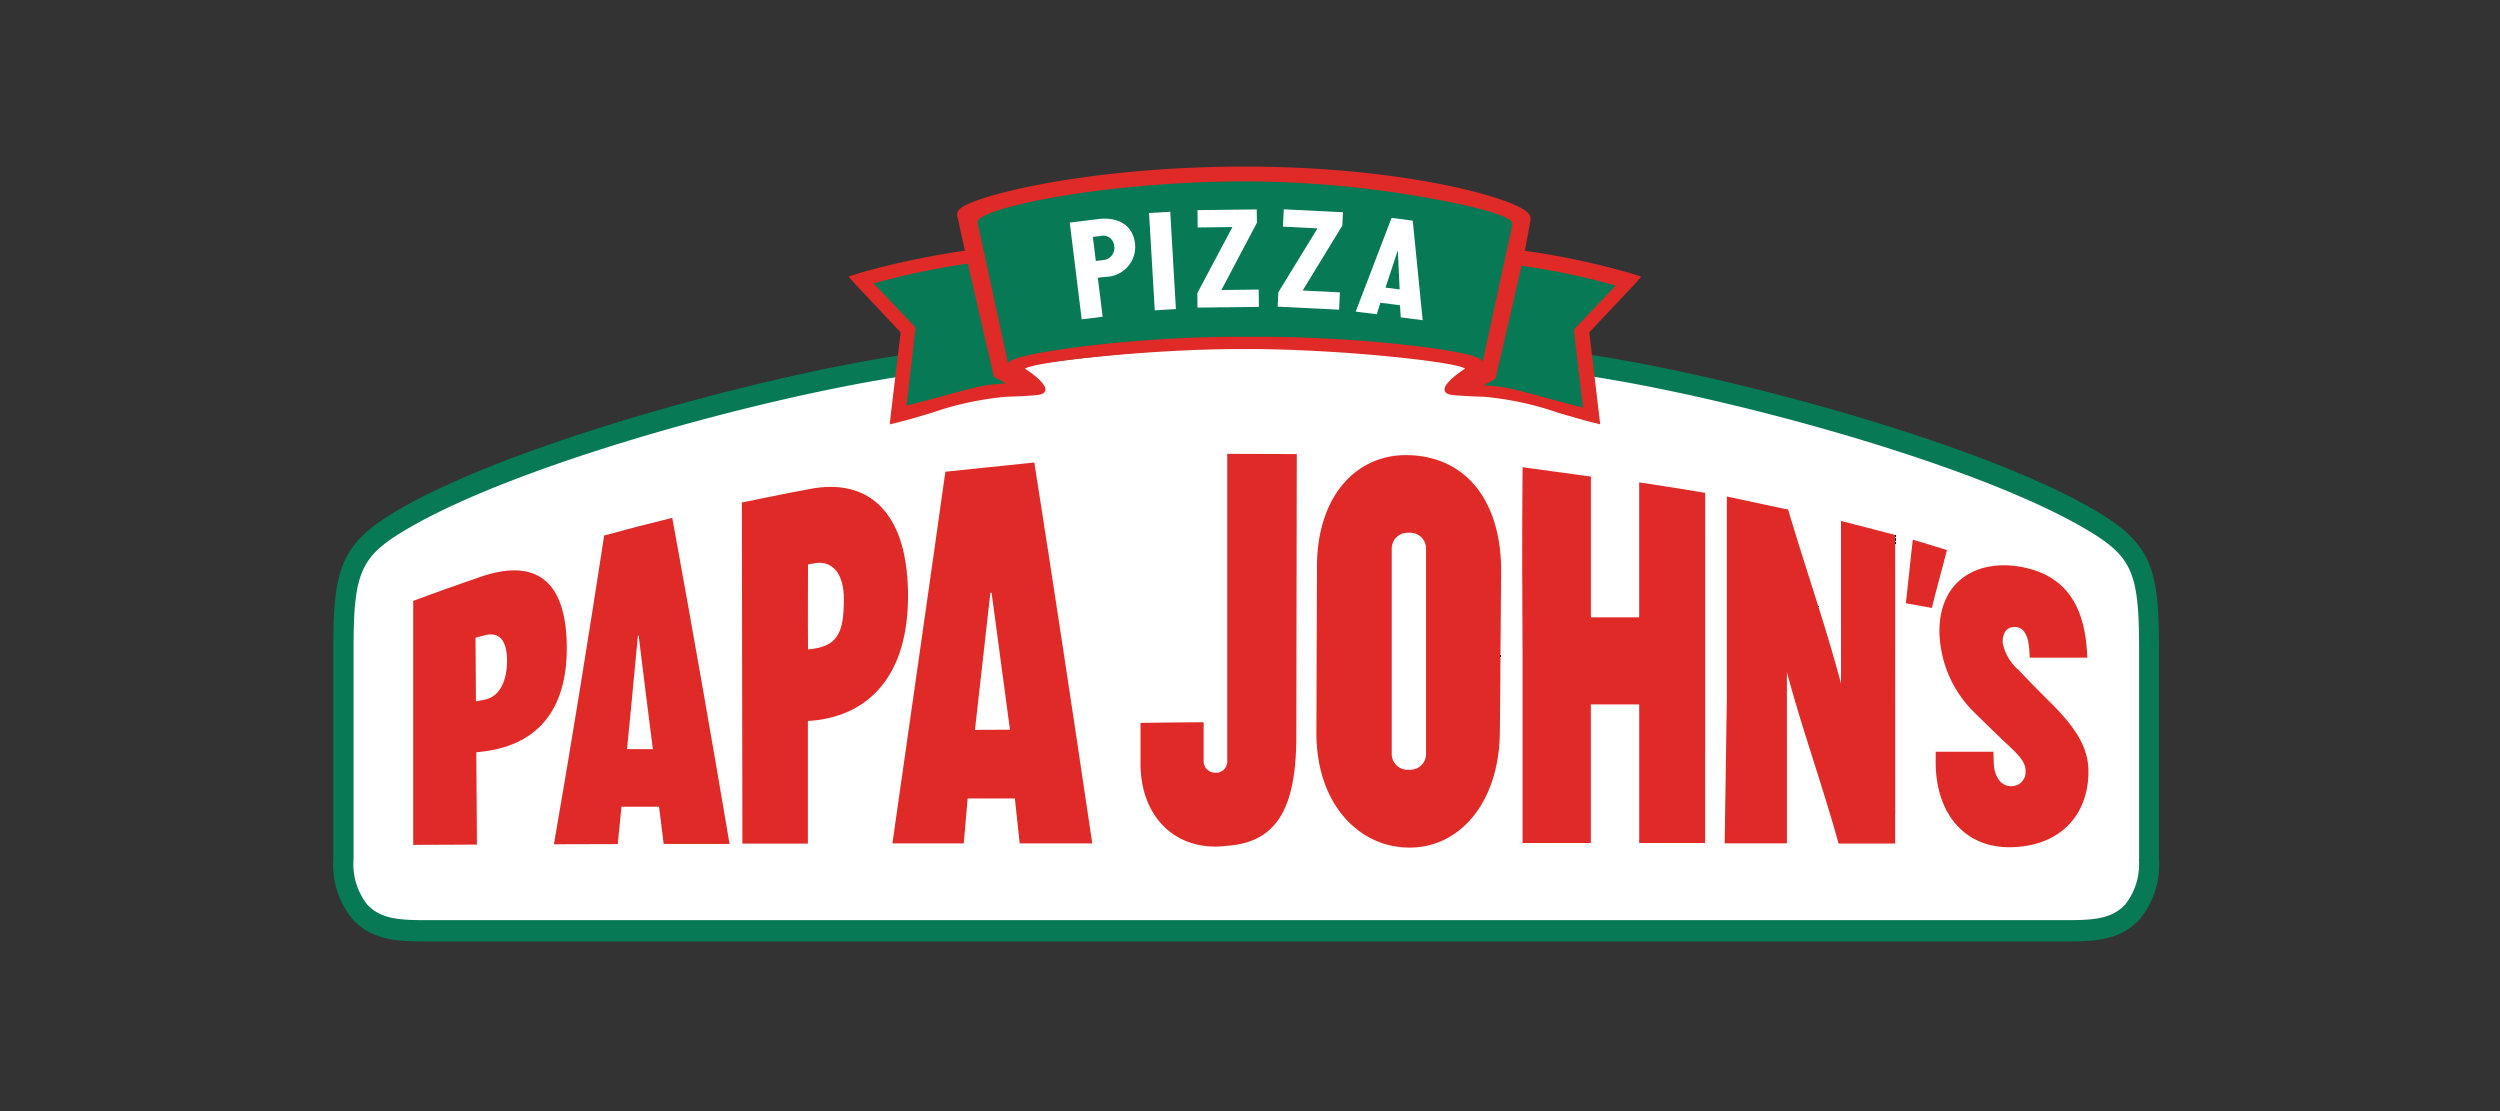 <svg xmlns="http://www.w3.org/2000/svg" width="180" height="80" viewBox="0 0 180 80">
  <rect x="0" y="0" width="180" height="80" fill="#333333" stroke="none"/>
  <g id="papa-johns-logo" transform="translate(5750 -11341)">
    <path id="Path_29631" data-name="Path 29631" d="M0,0H180V80H0Z" transform="translate(-5750 11341)" fill="#fff" opacity="0"/>
    <g id="g10" transform="translate(-5726.303 13299.059)">
      <g id="g12" transform="translate(0.303 -1946.059)">
        <g id="g14" transform="translate(0 11.655)">
          <path id="path16" d="M126.928-1526.893c-9.283-5.346-30.682-10.784-39.732-11.505l-6.817-.547c-7.272-.592-11.285-.909-14.355-.909s-21.16,1.465-21.16,1.465c-9.055.721-30.45,6.158-39.737,11.5C.775-1524.384.3-1522.6.3-1516.7v15.062a6.151,6.151,0,0,0,1.425,4.359c1.472,1.556,3.379,1.556,5.587,1.556H124.741c2.206,0,4.112,0,5.585-1.556a6.153,6.153,0,0,0,1.425-4.359v-15.07C131.751-1522.611,131.279-1524.384,126.928-1526.893Z" transform="translate(-0.303 1539.854)" fill="#077954"/>
        </g>
        <g id="g18" transform="translate(0 11.655)">
          <path id="path20" d="M126.928-1526.893c-9.283-5.346-30.682-10.784-39.732-11.505l-6.817-.547c-7.272-.592-11.285-.909-14.355-.909s-21.16,1.465-21.16,1.465c-9.055.721-30.45,6.158-39.737,11.5C.775-1524.384.3-1522.6.3-1516.7v15.062a6.151,6.151,0,0,0,1.425,4.359c1.472,1.556,3.379,1.556,5.587,1.556H124.741c2.206,0,4.112,0,5.585-1.556a6.154,6.154,0,0,0,1.425-4.359v-15.07c0-5.908-.473-7.681-4.824-10.19m0,0c4.351,2.509,4.824,4.282,4.824,10.19v15.07a6.154,6.154,0,0,1-1.425,4.359c-1.473,1.556-3.379,1.556-5.585,1.556H7.315c-2.209,0-4.115,0-5.587-1.556A6.151,6.151,0,0,1,.3-1501.634V-1516.7c0-5.908.472-7.689,4.824-10.189,9.287-5.347,30.682-10.784,39.737-11.5,0,0,18.09-1.465,21.16-1.465s7.083.317,14.355.909l6.817.547C96.246-1537.677,117.645-1532.239,126.928-1526.893Z" transform="translate(-0.303 1539.854)"/>
        </g>
        <g id="g22" transform="translate(1.455 12.991)">
          <path id="path24" d="M179.547-1456.415a4.7,4.7,0,0,1-1,3.277c-1.049,1.109-2.522,1.109-4.562,1.107H56.562c-2.045,0-3.513,0-4.562-1.107a4.7,4.7,0,0,1-1-3.277v-15.06c0-5.708.492-6.784,4.07-8.844,9.125-5.261,30.222-10.614,39.15-11.323l6.817-.548a129.545,129.545,0,0,1,14.286-1.1,103.846,103.846,0,0,1,14.2,1.1l6.817.548c8.933.709,30.027,6.062,39.151,11.323,3.576,2.061,4.07,3.136,4.07,8.844v15.06Z" transform="translate(-51 1493.291)" fill="#fff"/>
        </g>
        <g id="g26" transform="translate(1.455 12.991)">
          <path id="path28" d="M179.547-1456.415a4.7,4.7,0,0,1-1,3.277c-1.049,1.109-2.522,1.109-4.562,1.107H56.562c-2.045,0-3.513,0-4.562-1.107a4.7,4.7,0,0,1-1-3.277v-15.06c0-5.708.492-6.784,4.07-8.844,9.125-5.261,30.222-10.614,39.15-11.323l6.817-.548a129.548,129.548,0,0,1,14.286-1.1,103.847,103.847,0,0,1,14.2,1.1l6.817.548c8.933.709,30.027,6.062,39.151,11.323,3.576,2.061,4.07,3.136,4.07,8.844v15.06h-.014m0,0h.014v-15.06c0-5.708-.494-6.784-4.07-8.844-9.124-5.261-30.218-10.614-39.151-11.323l-6.817-.548a103.847,103.847,0,0,0-14.2-1.1,129.548,129.548,0,0,0-14.286,1.1l-6.817.548c-8.927.709-30.025,6.062-39.15,11.323-3.578,2.06-4.07,3.136-4.07,8.844v15.06a4.7,4.7,0,0,0,1,3.277c1.05,1.107,2.517,1.107,4.562,1.107H173.984c2.041,0,3.513,0,4.562-1.107a4.7,4.7,0,0,0,1-3.277Z" transform="translate(-51 1493.291)"/>
        </g>
        <g id="g30" transform="translate(37.091 0)">
          <path id="path32" d="M1350.077-1938.142l-.85-.268A54.739,54.739,0,0,0,1341.7-1940l.413-2.2a.6.6,0,0,0-.149-.484c-.773-1.052-8.842-3.379-20.415-3.379-11.43,0-19.79,2.154-20.578,3.1a.525.525,0,0,0-.136.454l.551,2.5a58.836,58.836,0,0,0-7.53,1.59l-.848.265.514.59,3.238,3.438-.7,5.828-.086.794.741-.185c.682-.168,1.433-.393,2.234-.632a22.483,22.483,0,0,1,5.421-1.172c.012,0,1.1-.024,2.178-.116.376-.034.581-.143.627-.335.122-.5-1.136-1.363-1.464-1.565.568-.5,9.3-1.449,15.84-1.417h.284c6.527,0,15.064.934,15.563,1.412-.322.206-1.591,1.063-1.47,1.569.046.192.25.3.627.335,1.074.092,2.165.116,2.179.116a22.492,22.492,0,0,1,5.42,1.172c.8.227,1.556.455,2.231.632l.744.185-.789-6.622,3.241-3.44Z" transform="translate(-1293.004 1946.058)" fill="#df2a27"/>
        </g>
        <g id="g34" transform="translate(37.091 0)">
          <path id="path36" d="M1350.077-1938.142l-.85-.268A54.739,54.739,0,0,0,1341.7-1940l.413-2.2a.6.6,0,0,0-.149-.484c-.773-1.052-8.842-3.379-20.415-3.379-11.43,0-19.79,2.154-20.578,3.1a.525.525,0,0,0-.136.454l.551,2.5a52.983,52.983,0,0,0-7.228,1.513l-.3.078-.848.265.514.59,3.238,3.438-.7,5.828-.086.794.741-.185c.672-.165,1.412-.386,2.2-.622l.035-.01h0a22.466,22.466,0,0,1,5.417-1.17c.012,0,1.1-.024,2.178-.116.376-.034.581-.143.627-.335.122-.5-1.136-1.363-1.464-1.564.568-.5,9.3-1.448,15.84-1.417h.284c6.527,0,15.064.934,15.563,1.412-.322.206-1.591,1.063-1.47,1.569.046.192.25.3.627.335,1.074.092,2.165.116,2.179.116a22.452,22.452,0,0,1,5.415,1.17l.006,0,.744.214.682.2c.279.079.548.154.8.222l.744.185-.789-6.622,3.241-3.44.5-.582m0,0-.5.582-3.241,3.44.789,6.622-.744-.185c-.257-.068-.526-.143-.8-.222l-.682-.2-.744-.214-.006,0a22.452,22.452,0,0,0-5.415-1.17c-.013,0-1.1-.024-2.179-.116-.378-.034-.581-.143-.627-.335-.121-.507,1.148-1.364,1.47-1.569-.5-.478-9.036-1.412-15.563-1.412h-.284c-6.539-.032-15.272.918-15.84,1.417.328.2,1.586,1.061,1.464,1.564-.046.192-.251.3-.627.335-1.076.092-2.166.116-2.178.116a22.465,22.465,0,0,0-5.417,1.17h0l-.035.01c-.787.235-1.527.456-2.2.622l-.741.185.086-.794.7-5.828-3.238-3.438-.514-.59.848-.265.3-.078a52.983,52.983,0,0,1,7.228-1.513l-.551-2.5a.525.525,0,0,1,.136-.454c.788-.948,9.148-3.1,20.578-3.1,11.573,0,19.642,2.327,20.415,3.379a.6.6,0,0,1,.149.484l-.413,2.2a54.739,54.739,0,0,1,7.531,1.591Z" transform="translate(-1293.004 1946.059)"/>
        </g>
        <g id="g38" transform="translate(46.381 1.057)">
          <path id="path40" d="M1653.136-1896.276l-.173-.134c-.682-.659-9.389-1.714-16.783-1.612-7.408-.1-16.653,1.111-17.145,1.818l-.079.085-.057-.227c-.019-.1-2.03-9.412-2.143-9.9a.408.408,0,0,1,.107-.227c.72-.929,9.171-2.745,19.315-2.745a75.889,75.889,0,0,1,13.162,1.215c3.2.58,5.488,1.193,5.881,1.7a.4.4,0,0,1,.027.284c-.114.489-1.892,8.733-1.912,8.826Z" transform="translate(-1616.756 1909.221)" fill="#077954"/>
        </g>
        <g id="g42" transform="translate(46.381 1.057)">
          <path id="path44" d="M1653.136-1896.276l-.173-.134c-.682-.659-9.389-1.714-16.783-1.612-7.408-.1-16.653,1.111-17.145,1.818l-.079.085-.057-.227c-.019-.1-2.03-9.412-2.143-9.9a.408.408,0,0,1,.107-.227c.72-.929,9.171-2.745,19.315-2.745a75.889,75.889,0,0,1,13.162,1.215c3.2.58,5.488,1.193,5.881,1.7a.4.4,0,0,1,.027.284c-.114.489-1.892,8.733-1.912,8.826l-.2.921m0,0,.2-.921c.019-.093,1.8-8.337,1.912-8.826a.4.4,0,0,0-.027-.284c-.393-.506-2.684-1.119-5.881-1.7a75.889,75.889,0,0,0-13.162-1.215c-10.144,0-18.595,1.815-19.315,2.745a.408.408,0,0,0-.107.227c.114.491,2.124,9.808,2.143,9.9l.057.227.079-.085c.492-.707,9.737-1.922,17.145-1.818,7.395-.1,16.1.953,16.783,1.612Z" transform="translate(-1616.756 1909.221)"/>
        </g>
        <path id="path46" d="M1364.848-1694.4l-1.872-8.128h-.041a52.022,52.022,0,0,0-6.738,1.42l3.014,3.181-.648,5.617s1.818-.472,2.657-.7c.954-.266,1.854-.516,2.629-.681a9.78,9.78,0,0,1,1.463-.193l.389-.027-.175-.1Z" transform="translate(-1317.292 1709.517)" fill="#077954"/>
        <path id="path48" d="M1364.848-1694.4l-1.872-8.128h-.041a52.022,52.022,0,0,0-6.738,1.42l3.014,3.181-.648,5.617s1.818-.472,2.657-.7c.954-.266,1.854-.516,2.629-.681a9.78,9.78,0,0,1,1.463-.193l.389-.027-.175-.1-.677-.388m0,0,.677.388.175.1-.389.027a9.78,9.78,0,0,0-1.463.193c-.775.165-1.675.415-2.629.681-.839.23-2.657.7-2.657.7l.648-5.617-3.014-3.181a52.022,52.022,0,0,1,6.738-1.42h.041Z" transform="translate(-1317.292 1709.517)"/>
        <g id="g50" transform="translate(82.829 7.14)">
          <path id="path52" d="M2887.912-1689.087l1.872-8.13h.042a51.9,51.9,0,0,1,6.736,1.423l-3.013,3.167.649,5.617s-1.818-.472-2.657-.7c-.954-.264-1.854-.514-2.628-.682a9.267,9.267,0,0,0-1.467-.193l-.386-.03.176-.1Z" transform="translate(-2887.06 1697.216)" fill="#077954"/>
        </g>
        <g id="g54" transform="translate(82.829 7.14)">
          <path id="path56" d="M2887.912-1689.087l1.872-8.13h.042a51.9,51.9,0,0,1,6.736,1.423l-3.013,3.167.649,5.617s-1.818-.473-2.657-.7l-.019-.005c-.947-.262-1.841-.51-2.609-.676a9.278,9.278,0,0,0-1.467-.193l-.386-.03.176-.1.677-.373m0,0-.677.373-.176.1.386.03a9.278,9.278,0,0,1,1.467.193c.769.167,1.663.414,2.609.676l.019.005c.839.229,2.658.7,2.657.7l-.649-5.617,3.013-3.167a51.9,51.9,0,0,0-6.736-1.423h-.042Z" transform="translate(-2887.06 1697.216)"/>
        </g>
        <path id="path58" d="M205.554-919.934l-.322.038q.021,3.321.045,6.643l-4.589.02V-930.8q2.387-.893,4.8-1.713c3.814-1.334,6.195.016,6.258,4.921C211.808-922.734,209.438-920.348,205.554-919.934Zm.244-8.38-.623.163q.012,2.294.031,4.584l.625-.119c1.136-.212,1.625-1.457,1.612-2.838s-.509-2.095-1.645-1.791Z" transform="translate(-194.938 962.063)" fill="#df2a27"/>
        <path id="path60" d="M205.554-919.934l-.322.038q.021,3.322.045,6.643l-4.589.02V-930.8q2.387-.893,4.8-1.713c2.892-1.011,4.96-.48,5.818,1.974a9.373,9.373,0,0,1,.44,2.947c.064,4.856-2.306,7.242-6.19,7.656m0,0c3.884-.414,6.254-2.8,6.19-7.656a9.373,9.373,0,0,0-.44-2.947c-.858-2.454-2.926-2.986-5.818-1.974q-2.41.82-4.8,1.713v17.566l4.589-.02q-.023-3.324-.045-6.643Zm.244-8.38-.623.163h0q.012,2.294.031,4.583l.625-.119c1.136-.212,1.625-1.457,1.612-2.838-.012-1.177-.372-1.868-1.18-1.86a1.878,1.878,0,0,0-.465.069m0,0a1.878,1.878,0,0,1,.465-.069c.808-.008,1.168.683,1.18,1.86.013,1.381-.476,2.626-1.612,2.838l-.625.119q-.018-2.292-.031-4.583h0Z" transform="translate(-194.938 962.064)"/>
        <path id="path62" d="M1030.638-1125.721l-.415.03v8.83h-4.715l-.037-24.559s3.3-.682,4.952-.982c3.931-.739,6.938,1.385,7.01,7.5.069,6.047-2.908,8.778-6.794,9.183Zm.146-11.337c-.208.03-.551.1-.551.1s-.02,4.09,0,6.117c2.11-.179,2.581-1.136,2.581-3.6C1032.823-1136.374,1031.941-1137.224,1030.784-1137.058Z" transform="translate(-996.056 1165.599)" fill="#df2a27"/>
        <path id="path64" d="M1030.638-1125.722l-.415.03v8.83h-4.715l-.037-24.559s3.3-.682,4.952-.982c3.329-.626,5.995.8,6.777,4.966a14.707,14.707,0,0,1,.233,2.533c.069,6.047-2.908,8.778-6.794,9.183m0,0c3.887-.4,6.863-3.136,6.794-9.183a14.694,14.694,0,0,0-.233-2.533c-.782-4.164-3.448-5.591-6.777-4.966-1.654.3-4.952.982-4.952.982l.037,24.559h4.715v-8.83Zm.146-11.337c-.208.03-.551.1-.551.1s-.009,1.819-.009,3.63c0,.906,0,1.811.009,2.486,2.11-.179,2.581-1.136,2.581-3.6.009-1.771-.73-2.633-1.744-2.638a1.962,1.962,0,0,0-.286.02m0,0a1.962,1.962,0,0,1,.286-.02c1.014.005,1.753.867,1.744,2.638,0,2.461-.471,3.418-2.581,3.6-.007-.675-.009-1.58-.009-2.486,0-1.811.009-3.632.009-3.63S1030.575-1137.029,1030.784-1137.059Z" transform="translate(-996.056 1165.599)"/>
        <g id="g66" transform="translate(113.222 26.861)">
          <path id="path68" d="M3948.17-1004.991q-.933-.172-1.873-.339c.152-1.515.351-3.081.5-4.572.817.227,1.645.5,2.455.743-.338,1.35-.74,2.75-1.084,4.167Z" transform="translate(-3946.297 1009.902)" fill="#df2a27"/>
        </g>
        <g id="g70" transform="translate(113.222 26.861)">
          <path id="path72" d="M3948.17-1004.991q-.933-.172-1.873-.339c.078-.772.167-1.557.257-2.339.086-.751.172-1.5.245-2.233.512.142,1.029.3,1.543.463.306.1.609.19.912.28-.15.6-.313,1.207-.477,1.821s-.338,1.266-.5,1.906c-.037.147-.073.294-.109.441m0,0c.036-.148.072-.294.109-.441.161-.64.331-1.277.5-1.906s.327-1.223.477-1.821c-.3-.09-.606-.185-.912-.28-.514-.16-1.031-.321-1.543-.463-.074.729-.16,1.482-.245,2.233-.089.782-.179,1.567-.257,2.339Q3947.237-1005.163,3948.17-1004.991Z" transform="translate(-3946.297 1009.901)"/>
        </g>
        <g id="g74" transform="translate(100.176 23.748)">
          <path id="path76" d="M3503.911-1095.586v-20.028l-.121-.031c-1.391-.362-2.272-.594-3.728-.963l-.048-.014v11.707c-1.172-4.406-2.473-8-3.812-12.541a1.516,1.516,0,0,1-.227-.03l-4.18-.895v14.556c-.052,3.384-.1,6.8-.157,10.415h4.48v-12.332c1.136,4.233,2.624,8.356,3.719,12.345h4.074Z" transform="translate(-3491.638 1118.382)" fill="#df2a27"/>
        </g>
        <g id="g78" transform="translate(100.176 23.748)">
          <path id="path80" d="M3503.911-1095.586v-20.029l-.121-.031-.709-.185-.6-.155c-.764-.2-1.471-.382-2.424-.624l-.048-.014v11.707c-.7-2.627-1.443-4.967-2.214-7.389-.522-1.642-1.056-3.319-1.6-5.152a1.011,1.011,0,0,1-.169-.02l-.057-.01-4.18-.895v14.657l-.013.823-.012.827c-.043,2.81-.087,5.677-.13,8.663h4.48v-12.332c.6,2.223,1.29,4.414,1.972,6.572.618,1.952,1.227,3.878,1.747,5.773h4.074v-2.188m0,0v2.188h-4.074c-.52-1.895-1.129-3.821-1.747-5.773-.683-2.158-1.376-4.35-1.972-6.572v12.332h-4.48c.043-2.986.087-5.854.13-8.663l.012-.827.013-.823v-14.657l4.18.895.057.01a1,1,0,0,0,.169.02c.541,1.833,1.075,3.511,1.6,5.152.771,2.423,1.515,4.762,2.214,7.389v-11.707l.048.014c.953.242,1.659.425,2.424.624l.6.155.709.185.121.031Z" transform="translate(-3491.638 1118.382)"/>
        </g>
        <g id="g82" transform="translate(85.597 21.639)">
          <path id="path84" d="M2996.69-1190.043l-.105-.015c-1.591-.276-4.646-.739-4.646-.739v9.717h-3.475v-10.134l-.593-.079-3.74-.514-.588-.082v.279c-.044,4.715-.024,9.089,0,13.348v13.431h4.916v-9.978h3.482v9.978h4.747Z" transform="translate(-2983.516 1191.888)" fill="#df2a27"/>
        </g>
        <g id="g86" transform="translate(85.597 21.639)">
          <path id="path88" d="M2996.69-1190.043l-.105-.015c-1.591-.276-4.646-.739-4.646-.739v9.717h-3.475v-10.134l-.593-.079-3.74-.514-.588-.082v.279c-.044,4.717-.024,9.088,0,13.348v13.431h4.916v-9.978h3.482v9.978h4.747l0-25.213m0,0,0,25.213h-4.747v-9.978h-3.482v9.978h-4.916v-13.431c-.024-4.26-.044-8.631,0-13.348v-.279l.588.082,3.74.514.593.079v10.134h3.475v-9.717s3.056.463,4.646.739Z" transform="translate(-2983.516 1191.888)"/>
        </g>
        <g id="g90" transform="translate(115.363 28.702)">
          <path id="path92" d="M4026.946-938.173a3.48,3.48,0,0,1-1.186-2.018c0-.613.227-1.151.927-1.113.822.046.956,1.074,1,1.754,0,.153.021.309.03.454h4.138c-.127-3.636-1.458-5.872-4.649-6.512-3.038-.609-5.954.761-6,4.545a8.37,8.37,0,0,0,2.727,6.112q1.174,1.169,2.349,2.272c.75.7,1.136,1.192,1.123,1.7a1.015,1.015,0,0,1-1.034,1.136c-.837,0-1.208-.85-1.244-1.561-.013-.286-.026-.608-.028-.922h-4.159v.62c-.05,3.85,2.11,6.256,5.266,6.256,3.688,0,5.738-2.329,5.73-5.454,0-1.847-1.063-3.272-2.683-4.915Q4028.092-936.956,4026.946-938.173Z" transform="translate(-4020.932 945.747)" fill="#df2a27"/>
        </g>
        <g id="g94" transform="translate(115.364 28.702)">
          <path id="path96" d="M4026.97-938.173a3.483,3.483,0,0,1-1.186-2.018c0-.593.213-1.115.86-1.115l.068,0c.822.046.956,1.074,1,1.754,0,.1.009.208.018.31,0,.049.008.1.012.144h4.137c-.127-3.636-1.458-5.872-4.649-6.512-2.7-.542-5.3.48-5.883,3.37a6.417,6.417,0,0,0-.119,1.175,8.369,8.369,0,0,0,2.727,6.112q1.173,1.168,2.349,2.272c.75.7,1.137,1.192,1.124,1.7a1.015,1.015,0,0,1-1.034,1.136c-.838,0-1.209-.85-1.245-1.561-.013-.286-.025-.608-.027-.922h-4.158v.62c-.05,3.818,2.072,6.215,5.185,6.255h.08c3.682,0,5.731-2.321,5.731-5.438v-.016c0-1.847-1.063-3.272-2.683-4.915q-1.154-1.142-2.3-2.359m0,0q1.146,1.218,2.3,2.359c1.621,1.643,2.683,3.068,2.683,4.915v.016c0,3.117-2.049,5.438-5.731,5.438h-.08c-3.113-.04-5.234-2.438-5.185-6.255v-.62h4.158c0,.314.014.636.027.922.036.711.407,1.561,1.245,1.561a1.015,1.015,0,0,0,1.034-1.136c.013-.512-.373-1-1.124-1.7q-1.176-1.1-2.349-2.272a8.369,8.369,0,0,1-2.727-6.112,6.417,6.417,0,0,1,.119-1.175c.58-2.889,3.183-3.911,5.883-3.37,3.192.64,4.522,2.876,4.649,6.512h-4.137c0-.047-.008-.095-.012-.144-.009-.1-.018-.207-.018-.31-.04-.68-.173-1.708-1-1.754l-.068,0c-.647,0-.86.522-.86,1.115A3.483,3.483,0,0,0,4026.97-938.173Z" transform="translate(-4020.956 945.747)"/>
        </g>
        <path id="path98" d="M562.413-1064.845q-2.457.6-4.9,1.27c-1.191,7.765-2.394,15.19-3.619,22.232l4.592-.013c.086-.891.266-2.687.266-2.687h2.71s.227,1.753.335,2.675h4.742Q564.476-1053.545,562.413-1064.845Zm-3.258,16.65s.536-5.454.786-8.18h.05c.316,2.629,1.025,8.181,1.025,8.181Z" transform="translate(-538.01 1090.13)" fill="#df2a27"/>
        <path id="path100" d="M562.413-1064.845q-2.457.6-4.9,1.27c-1.191,7.765-2.394,15.19-3.619,22.232l4.592-.013c.086-.891.266-2.686.266-2.687h2.71s0,0,0,0c.008.062.229,1.768.335,2.673h4.742q-2.065-12.177-4.127-23.477m0,0q2.063,11.3,4.127,23.477H561.8c-.106-.905-.327-2.611-.335-2.673,0,0,0,0,0,0h-2.71s-.18,1.8-.266,2.687l-4.592.013c1.225-7.042,2.428-14.467,3.619-22.232Q559.956-1064.249,562.413-1064.845Zm-3.258,16.65s.536-5.453.786-8.18h.05c.316,2.63,1.025,8.179,1.025,8.181h-1.861m0,0h1.861s-.709-5.551-1.025-8.181h-.05C559.691-1053.649,559.155-1048.2,559.155-1048.2Z" transform="translate(-538.01 1090.13)"/>
        <path id="path102" d="M1413.389-1203.766c-1.727.189-4.646.477-6.405.664-1.287,9.178-2.554,17.922-3.813,26.762h5.138l.279-3.236h3.4s.227,2.147.347,3.238h5.226C1416.18-1185.651,1414.816-1194.69,1413.389-1203.766Zm-4.274,19.251,1.109-9.873h.088l1.323,9.862Z" transform="translate(-1362.918 1225.065)" fill="#df2a27"/>
        <path id="path104" d="M1413.389-1203.766c-.984.108-2.351.247-3.674.382-1,.1-1.975.2-2.732.282-.858,6.124-1.707,12.043-2.551,17.938-.422,2.945-.842,5.877-1.262,8.824h5.138l.279-3.236h3.4s.227,2.147.347,3.238h5.226c-1.376-9.312-2.74-18.352-4.167-27.428m0,0c1.427,9.076,2.791,18.116,4.167,27.428h-5.226c-.12-1.091-.347-3.238-.347-3.238h-3.4l-.279,3.236h-5.138c.42-2.947.84-5.879,1.262-8.824.844-5.895,1.693-11.814,2.551-17.938.757-.08,1.732-.18,2.732-.282C1411.038-1203.519,1412.405-1203.658,1413.389-1203.766Zm-4.274,19.251,1.109-9.873h.088l1.323,9.862-2.52.011m0,0,2.52-.011-1.323-9.862h-.088Z" transform="translate(-1362.918 1225.065)"/>
        <g id="g106" transform="translate(70.782 20.768)">
          <path id="path108" d="M2473.865-1222.264c-3.72-.13-6.633,2.846-6.647,8.013q-.021,5.983-.039,11.965c-.015,5.125,3.061,8.284,6.715,8.277s6.44-3.3,6.492-8.29c.042-3.893.052-7.576.094-11.468C2480.531-1218.792,2478.091-1222.118,2473.865-1222.264Zm1.208,21.516a1.136,1.136,0,0,1-1.136,1.136h-.2a1.136,1.136,0,0,1-1.136-1.136v-14.793a1.137,1.137,0,0,1,1.136-1.136h.2a1.137,1.137,0,0,1,1.136,1.136Z" transform="translate(-2467.179 1222.268)" fill="#df2a27"/>
        </g>
        <g id="g110" transform="translate(70.782 20.768)">
          <path id="path112" d="M2473.865-1222.264c-3.614-.126-6.467,2.679-6.638,7.577-.005.144-.008.288-.008.436l-.039,11.965c-.015,5.11,3.043,8.266,6.684,8.277h.031c3.654-.007,6.44-3.3,6.492-8.29.021-1.947.034-3.839.047-5.734s.026-3.786.047-5.733v0c.052-5.025-2.388-8.351-6.615-8.5m0,0c4.226.146,6.667,3.472,6.615,8.5v0c-.021,1.947-.033,3.838-.047,5.733s-.026,3.787-.047,5.734c-.052,4.985-2.838,8.282-6.492,8.29h-.031c-3.641-.011-6.7-3.167-6.684-8.277l.039-11.965c0-.148,0-.292.008-.436C2467.4-1219.584,2470.25-1222.39,2473.865-1222.264Zm1.208,21.516a1.136,1.136,0,0,1-1.136,1.136h-.2a1.136,1.136,0,0,1-1.136-1.136v-14.793a1.137,1.137,0,0,1,1.136-1.136h.2a1.137,1.137,0,0,1,1.136,1.136v14.793m0,0v-14.793a1.137,1.137,0,0,0-1.136-1.136h-.2a1.137,1.137,0,0,0-1.136,1.136v14.793a1.136,1.136,0,0,0,1.136,1.136h.2A1.136,1.136,0,0,0,2475.073-1200.747Z" transform="translate(-2467.179 1222.268)"/>
        </g>
        <g id="g114" transform="translate(58.118 20.678)">
          <path id="path116" d="M2032.056-1225.38v22.144a.826.826,0,0,1-.681.812.521.521,0,0,1-.062,0h-.134a.825.825,0,0,1-.823-.823v-2.806c-1.4,0-3.145.025-4.545.045v2.934c0,3.538,2.161,5.97,5.392,5.97a6.427,6.427,0,0,0,.825-.055c3.536-.256,5-2.6,5-7.9l.034-20.306Z" transform="translate(-2025.812 1225.38)" fill="#df2a27"/>
        </g>
        <g id="g118" transform="translate(58.118 20.678)">
          <path id="path120" d="M2032.056-1225.38v22.144a.826.826,0,0,1-.681.812.521.521,0,0,1-.062,0h-.134a.825.825,0,0,1-.823-.823v-2.806c-1.4,0-3.145.025-4.545.045v2.934c0,3.538,2.161,5.97,5.392,5.97a6.427,6.427,0,0,0,.825-.055c3.536-.256,5-2.6,5-7.9l.034-20.306-5.006-.009m0,0,5.006.009-.034,20.306c0,5.3-1.463,7.649-5,7.9a6.427,6.427,0,0,1-.825.055c-3.231,0-5.392-2.432-5.392-5.97v-2.934c1.4-.02,3.14-.045,4.545-.045v2.806a.825.825,0,0,0,.823.823h.134a.521.521,0,0,0,.062,0,.826.826,0,0,0,.681-.812Z" transform="translate(-2025.812 1225.38)"/>
        </g>
        <path id="path122" d="M1848.9-1808.353l-.86-6.967,2.063-.255c1.391-.17,2.473.423,2.636,1.746a2.158,2.158,0,0,1-2.134,2.416l-.543.065.348,2.807Zm1.559-4.27a.87.87,0,0,0,.78-1.031.793.793,0,0,0-.993-.7l-.541.066.213,1.732Z" transform="translate(-1795.019 1819.346)" fill="#fff"/>
        <path id="path124" d="M1848.9-1808.353l-.86-6.967,2.063-.255c1.391-.17,2.473.423,2.636,1.746a2.158,2.158,0,0,1-2.134,2.416l-.543.065.348,2.807-1.509.188m0,0,1.509-.188-.348-2.807.543-.065a2.158,2.158,0,0,0,2.134-2.416c-.163-1.323-1.245-1.916-2.636-1.746l-2.063.255Zm1.559-4.27a.869.869,0,0,0,.792-.939.825.825,0,0,0-.013-.092.793.793,0,0,0-.993-.7l-.541.066.213,1.732.541-.067m0,0-.541.067-.213-1.732.541-.066a.793.793,0,0,1,.993.7.825.825,0,0,1,.013.092A.869.869,0,0,1,1850.455-1812.623Z" transform="translate(-1795.019 1819.346)"/>
        <path id="path126" d="M2047.594-1825.7l-.412-7.009,1.526-.088.408,7.005Z" transform="translate(-1988.451 1836.045)" fill="#fff"/>
        <path id="path128" d="M2047.594-1825.7l-.412-7.009,1.526-.088.408,7.005-1.522.091m0,0,1.522-.091-.408-7.005-1.526.088Z" transform="translate(-1988.451 1836.045)"/>
        <g id="g130" transform="translate(62.208 3.079)">
          <path id="path132" d="M2168.365-1831.665l-.012-1.041,2.527-4.758-2.5.03-.016-1.25,4.267-.05.012.961-2.556,4.84,2.685-.032.014,1.25Z" transform="translate(-2168.354 1838.733)" fill="#fff"/>
        </g>
        <g id="g134" transform="translate(62.208 3.079)">
          <path id="path136" d="M2168.365-1831.665l-.012-1.041,2.527-4.758-2.5.03-.016-1.25,4.267-.05.012.961-2.556,4.84,2.685-.032.014,1.25-4.422.051m0,0,4.422-.051-.014-1.25-2.685.032,2.556-4.84-.012-.961-4.267.05.016,1.25,2.5-.03-2.527,4.758Z" transform="translate(-2168.354 1838.733)"/>
        </g>
        <g id="g138" transform="translate(67.99 3.07)">
          <path id="path140" d="M2369.891-1832.045l.052-1.04,2.816-4.595-2.488-.128.062-1.247,4.263.213-.049.96-2.853,4.674,2.681.133-.06,1.248Z" transform="translate(-2369.891 1839.055)" fill="#fff"/>
        </g>
        <g id="g142" transform="translate(67.99 3.07)">
          <path id="path144" d="M2369.891-1832.045l.052-1.04,2.816-4.595-2.488-.128.062-1.247,4.263.213-.049.96-2.853,4.674,2.681.133-.06,1.248-4.423-.218m0,0,4.423.218.06-1.248-2.681-.133,2.853-4.674.049-.96-4.263-.213-.062,1.247,2.488.128-2.816,4.595Z" transform="translate(-2369.891 1839.055)"/>
        </g>
        <g id="g146" transform="translate(73.61 3.686)">
          <path id="path148" d="M2568.982-1810.448l-.05-.87-1.411-.182-.266.832-1.514-.193,2.583-6.749,1.524.2.716,7.167Zm-.206-4.772h-.023l-.863,2.631,1.016.13Z" transform="translate(-2565.741 1817.611)" fill="#fff"/>
        </g>
        <g id="g150" transform="translate(73.61 3.686)">
          <path id="path152" d="M2568.982-1810.448l-.05-.87-1.411-.182-.266.832-1.514-.193,2.583-6.749,1.524.2.716,7.167-1.582-.2m0,0,1.582.2-.716-7.167-1.524-.2-2.583,6.749,1.514.193.266-.832,1.411.182Zm-.206-4.772h-.024l-.863,2.631,1.016.13-.129-2.761m0,0,.129,2.761-1.016-.13.863-2.631Z" transform="translate(-2565.741 1817.611)"/>
        </g>
      </g>
    </g>
  </g>
</svg>
